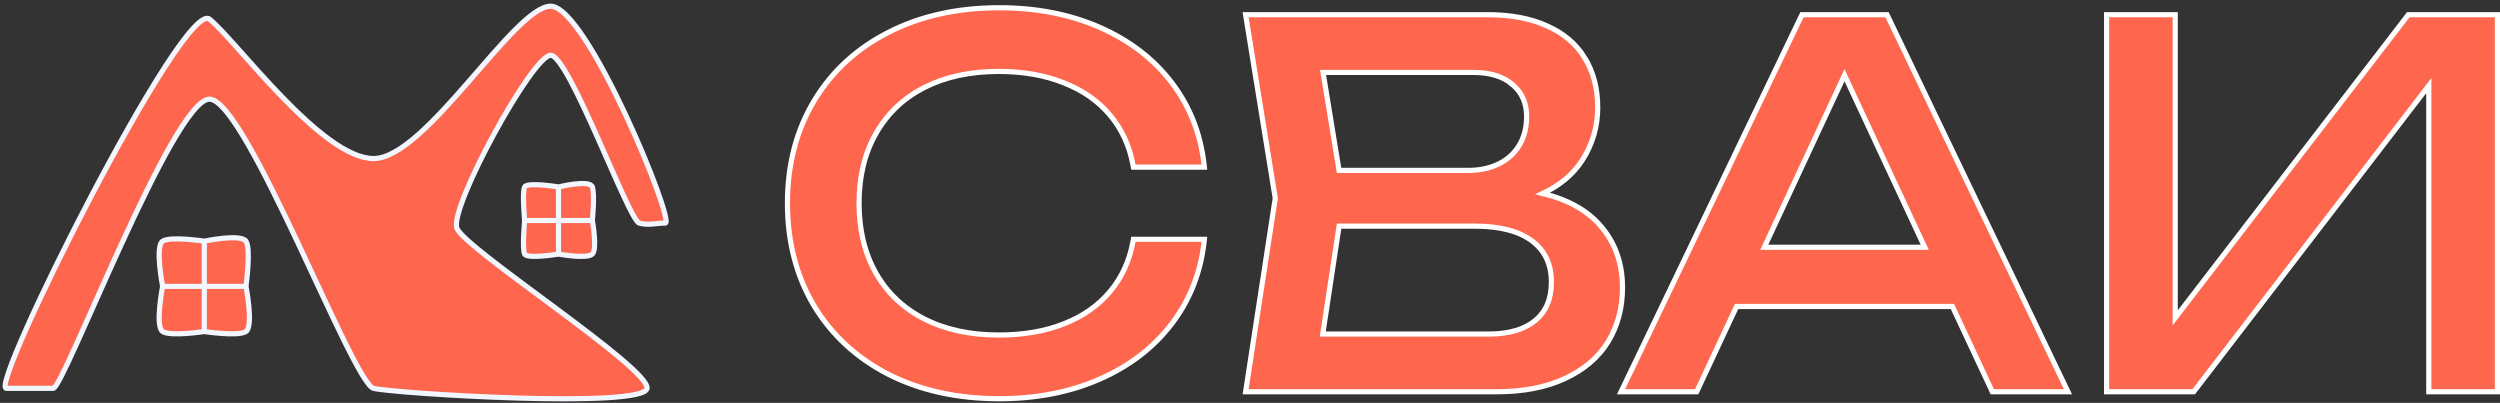 <svg width="484" height="78" viewBox="0 0 484 78" fill="none" xmlns="http://www.w3.org/2000/svg">
<rect x="0" y="0" width="484" height="78" fill="#333333" stroke="none"/>
<path d="M10.308 75.182C12.325 75.182 33.502 19.198 40.56 19.198C47.619 19.198 68.292 74.183 72.325 75.182C76.358 76.182 124.762 79.181 125.267 75.182C125.771 71.183 89.972 48.19 88.46 44.191C86.947 40.192 103.082 10.7 106.611 10.7C110.14 10.7 121.738 42.691 123.754 43.191C125.771 43.691 126.779 43.191 128.796 43.191C130.813 43.191 113.67 1.203 106.611 1.203C99.553 1.203 82.409 30.695 72.325 30.695C62.241 30.695 45.602 7.701 40.56 3.702C35.518 -0.296 -2.297 75.182 1.232 75.182H10.308Z" fill="#FE664E"/>
<path d="M47.619 64.185C46.106 65.185 39.552 64.185 39.552 64.185C39.552 64.185 32.997 65.185 31.484 64.185C29.972 63.186 31.484 55.438 31.484 55.438C31.484 55.438 29.972 47.69 31.484 46.69C32.997 45.691 39.552 46.69 39.552 46.69C39.552 46.69 46.611 45.191 47.619 46.69C48.627 48.19 47.619 55.438 47.619 55.438C47.619 55.438 49.132 63.186 47.619 64.185Z" fill="#FE664E"/>
<path d="M114.678 49.19C113.67 50.189 108.124 49.19 108.124 49.19C108.124 49.19 102.073 50.189 101.569 49.19C101.065 48.19 101.569 42.691 101.569 42.691C101.569 42.691 101.065 37.193 101.569 36.193C102.073 35.194 108.124 36.193 108.124 36.193C108.124 36.193 114.175 34.694 114.678 36.193C115.182 37.693 114.678 42.691 114.678 42.691C114.678 42.691 115.686 48.19 114.678 49.19Z" fill="#FE664E"/>
<path d="M39.552 64.185C39.552 64.185 46.106 65.185 47.619 64.185C49.132 63.186 47.619 55.438 47.619 55.438M39.552 64.185C39.552 64.185 32.997 65.185 31.484 64.185C29.972 63.186 31.484 55.438 31.484 55.438M39.552 64.185V46.69M39.552 46.69C39.552 46.69 32.997 45.691 31.484 46.69C29.972 47.69 31.484 55.438 31.484 55.438M39.552 46.69C39.552 46.69 46.611 45.191 47.619 46.69C48.627 48.19 47.619 55.438 47.619 55.438M47.619 55.438H31.484M108.124 49.19C108.124 49.19 113.67 50.189 114.678 49.19C115.686 48.19 114.678 42.691 114.678 42.691M108.124 49.19C108.124 49.19 102.073 50.189 101.569 49.19C101.065 48.19 101.569 42.691 101.569 42.691M108.124 49.19V36.193M108.124 36.193C108.124 36.193 102.073 35.194 101.569 36.193C101.065 37.193 101.569 42.691 101.569 42.691M108.124 36.193C108.124 36.193 114.175 34.694 114.678 36.193C115.182 37.693 114.678 42.691 114.678 42.691M101.569 42.691H114.678M40.56 19.198C33.502 19.198 12.325 75.182 10.308 75.182C8.291 75.182 4.761 75.182 1.232 75.182C-2.297 75.182 35.518 -0.296 40.56 3.702C45.602 7.701 62.241 30.695 72.325 30.695C82.409 30.695 99.553 1.203 106.611 1.203C113.67 1.203 130.813 43.191 128.796 43.191C126.779 43.191 125.771 43.691 123.754 43.191C121.738 42.691 110.14 10.7 106.611 10.7C103.082 10.7 86.947 40.192 88.46 44.191C89.972 48.19 125.771 71.183 125.267 75.182C124.762 79.181 76.358 76.182 72.325 75.182C68.292 74.183 47.619 19.198 40.56 19.198Z" stroke="#F2F6FF"/>
<path d="M193.451 1.5C200.644 1.5 207.129 2.759 212.895 5.286C218.659 7.813 223.304 11.367 226.815 15.952C230.327 20.539 232.423 25.826 233.105 31.8L233.168 32.356H219.427L219.352 31.947C218.663 28.218 217.178 25.003 214.902 22.289C212.626 19.576 209.658 17.494 205.985 16.049L205.982 16.048C202.308 14.572 198.102 13.828 193.356 13.828C187.821 13.828 183.023 14.871 178.948 16.94C174.905 19.009 171.796 21.966 169.606 25.815L169.605 25.816C167.416 29.632 166.313 34.136 166.313 39.344C166.313 44.551 167.416 49.07 169.605 52.919C171.794 56.736 174.904 59.677 178.947 61.746C183.022 63.816 187.821 64.86 193.356 64.86C198.136 64.86 202.342 64.132 205.984 62.688L205.985 62.687C209.658 61.242 212.626 59.16 214.902 56.446C217.177 53.734 218.662 50.503 219.352 46.742L219.427 46.332H233.168L233.105 46.889C232.423 52.863 230.327 58.149 226.815 62.736C223.304 67.322 218.659 70.876 212.895 73.402C207.129 75.93 200.644 77.189 193.451 77.189C185.388 77.188 178.239 75.623 172.017 72.478L172.014 72.477C165.825 69.3 161.004 64.853 157.563 59.138L157.561 59.135C154.151 53.385 152.452 46.783 152.452 39.344C152.452 31.905 154.151 25.318 157.562 19.6L157.889 19.064C161.306 13.575 166.019 9.304 172.016 6.258C178.238 3.081 185.388 1.5 193.451 1.5ZM287.992 2.844C292.455 2.844 296.286 3.555 299.469 4.998H299.47C302.688 6.41 305.139 8.474 306.798 11.195H306.797C308.484 13.911 309.319 17.125 309.319 20.816C309.319 24.495 308.331 27.884 306.361 30.973C304.613 33.711 302.042 35.868 298.675 37.458C303.538 38.64 307.284 40.716 309.867 43.72C312.705 46.987 314.116 50.979 314.116 55.664C314.116 59.618 313.185 63.134 311.308 66.197L311.307 66.199C309.425 69.238 306.624 71.602 302.934 73.301C299.269 75.003 294.859 75.844 289.72 75.844H241.153L241.24 75.269L246.891 38.388L241.241 3.424L241.148 2.844H287.992ZM365.327 2.844L365.464 3.128L400.013 75.128L400.357 75.844H385.712L385.577 75.556L377.987 59.332H336.204L328.614 75.556L328.479 75.844H313.834L314.178 75.128L348.727 3.128L348.864 2.844H365.327ZM421.119 2.844V61.537L466.097 3.039L466.246 2.844H483.5V75.844H470.216V16.575L424.855 75.648L424.704 75.844H407.835V2.844H421.119ZM256.088 64.668H288.281C292.175 64.668 295.134 63.773 297.223 62.047C299.294 60.336 300.353 57.882 300.353 54.608C300.353 51.165 299.102 48.535 296.616 46.655C294.115 44.763 290.432 43.78 285.497 43.78H259.247L256.088 64.668ZM341.565 47.868H372.626L357.095 14.559L341.565 47.868ZM259.242 32.988H284.25C286.49 32.988 288.444 32.568 290.123 31.743L290.127 31.741C291.835 30.917 293.152 29.734 294.091 28.189L294.093 28.186C295.061 26.613 295.554 24.738 295.554 22.544C295.554 19.957 294.649 17.925 292.851 16.396L292.844 16.392L293.175 16.016L292.844 16.391C291.076 14.832 288.554 14.02 285.209 14.02H256.143L259.242 32.988Z" fill="#FE664E" stroke="white"/>
</svg>
